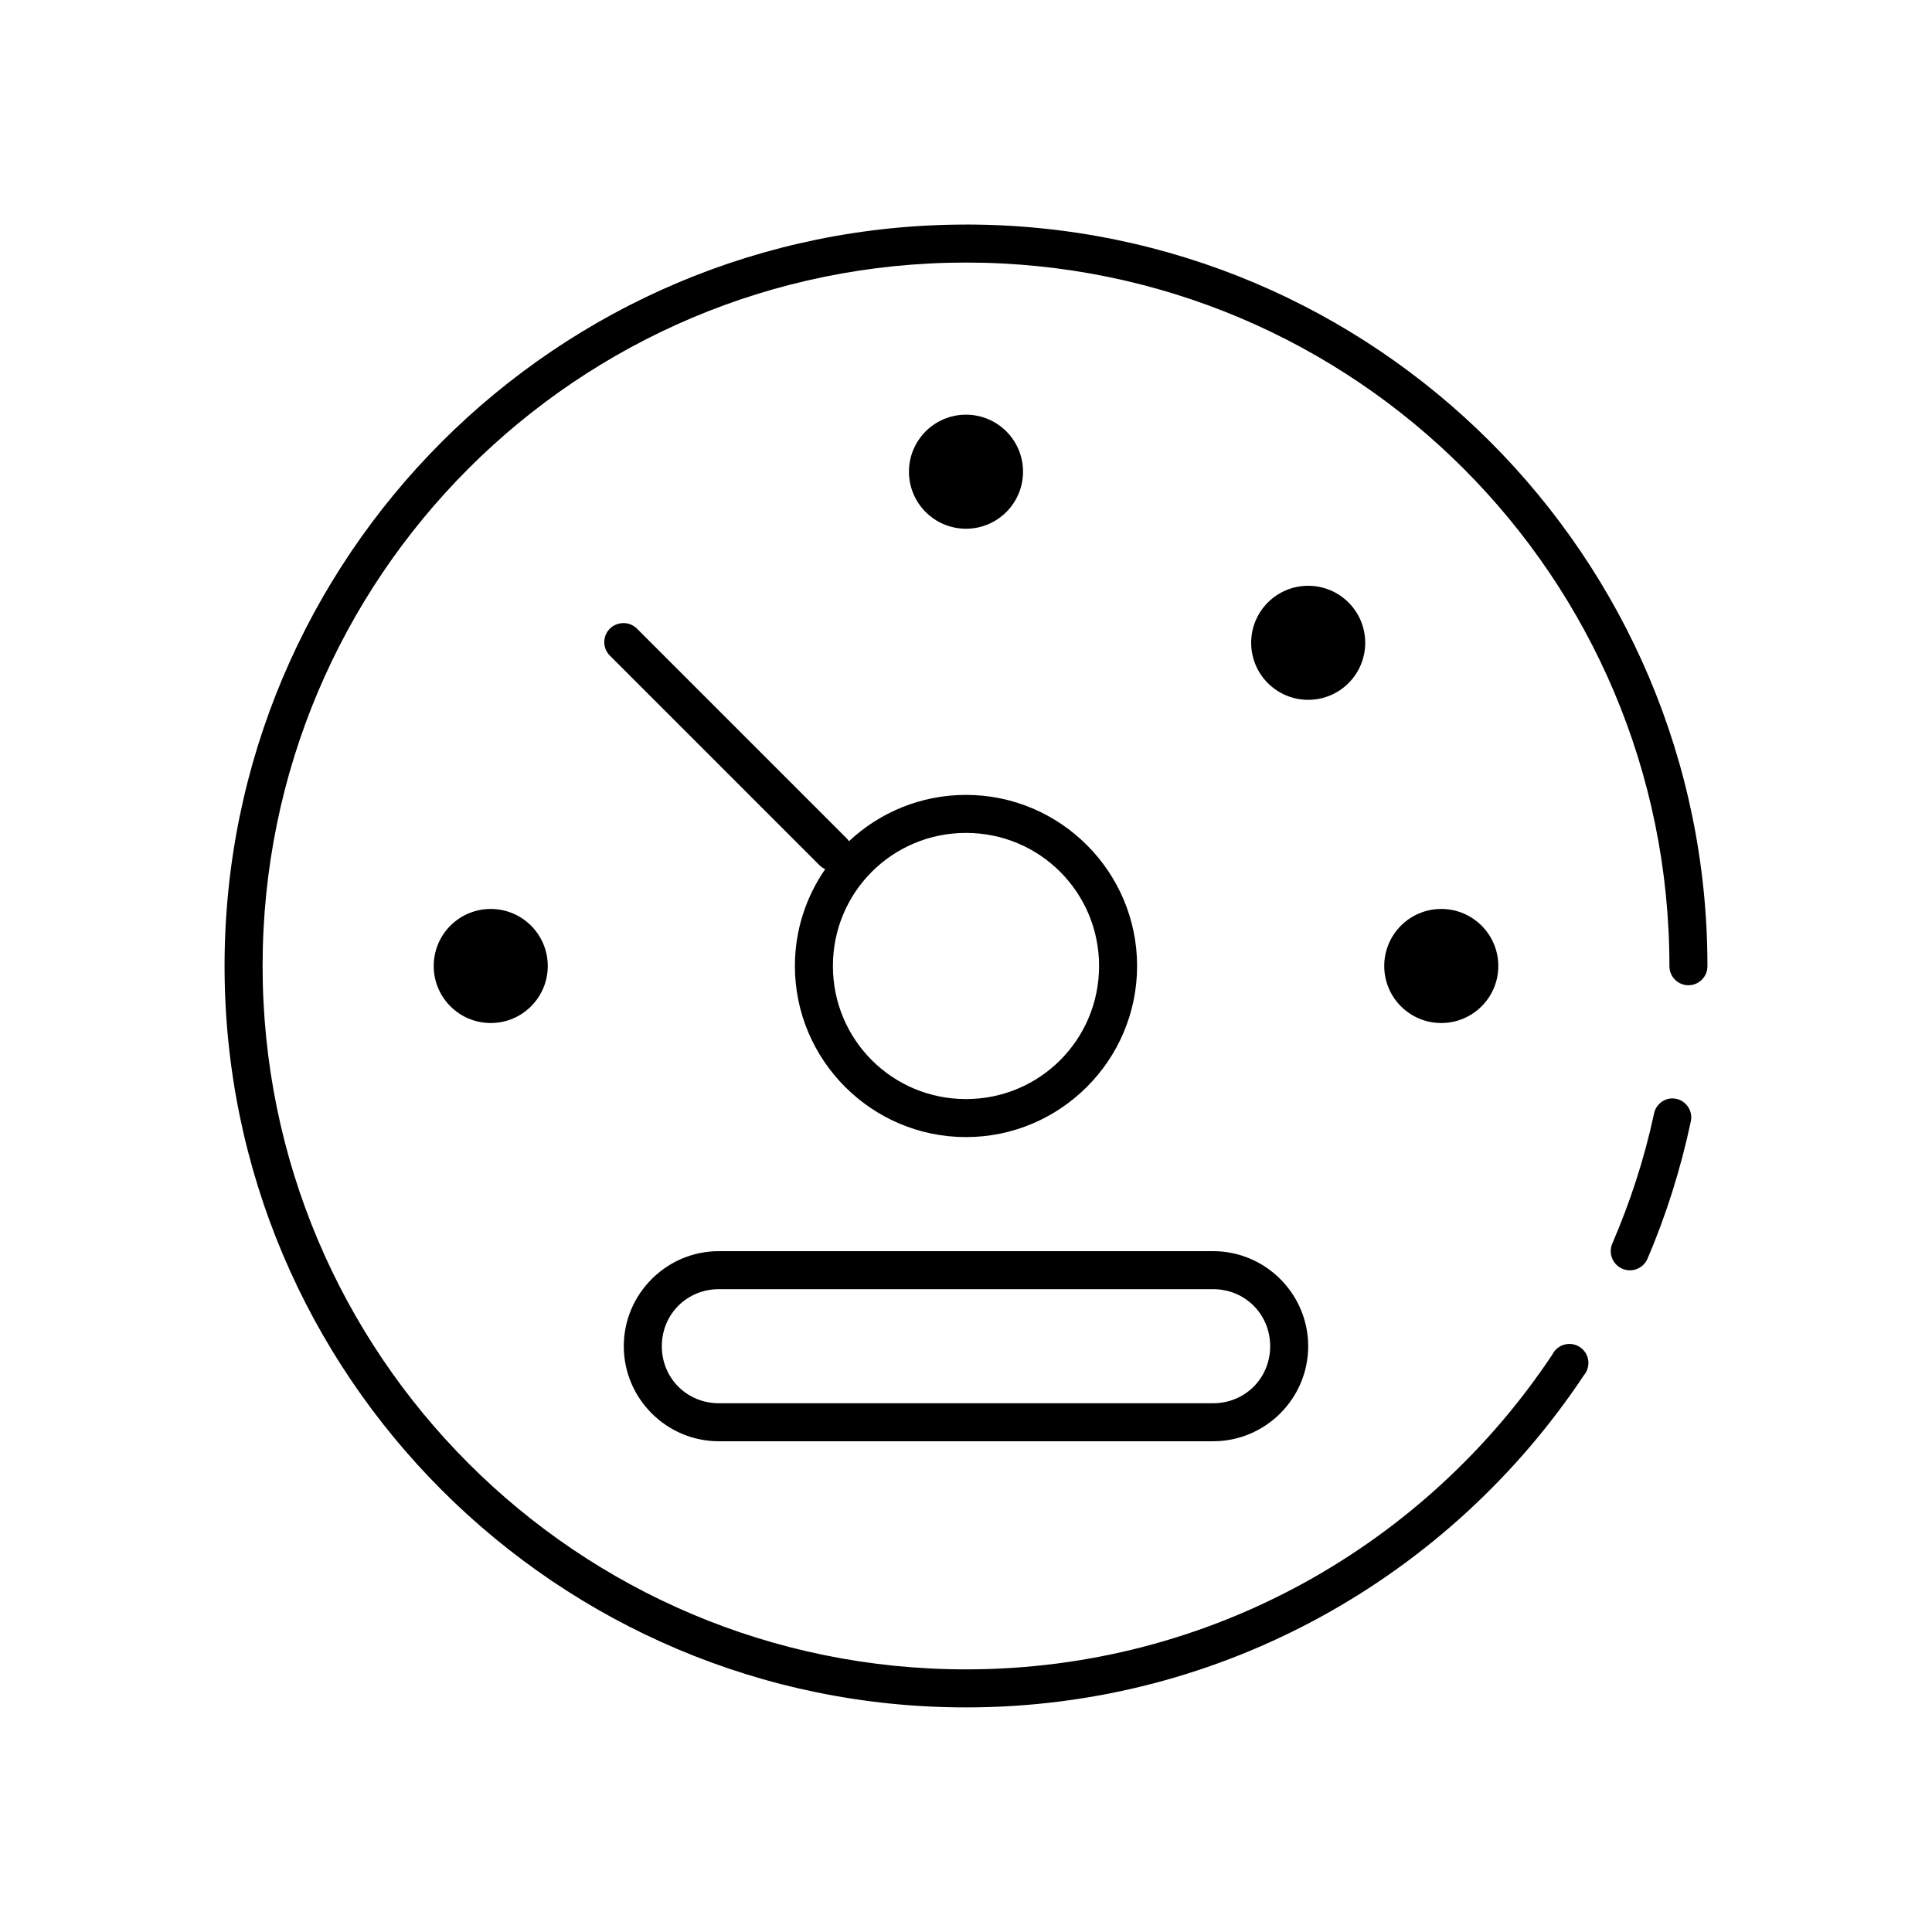 <?xml version="1.0" encoding="UTF-8"?>
<!-- Uploaded to: SVG Repo, www.svgrepo.com, Generator: SVG Repo Mixer Tools -->
<svg fill="#000000" width="800px" height="800px" version="1.1" viewBox="144 144 512 512" xmlns="http://www.w3.org/2000/svg">
 <path d="m400 203.51c-108.46 0-196.49 88.031-196.49 196.49 0 108.45 88.031 196.48 196.49 196.48 68.324 0 128.54-35.062 163.74-88.008 0.938-1.098 1.359-2.547 1.16-3.981-0.203-1.43-1.008-2.707-2.215-3.5-1.203-0.797-2.695-1.039-4.09-0.66-1.395 0.375-2.562 1.332-3.203 2.629-33.395 50.238-90.504 83.441-155.39 83.441-103.01 0-186.41-83.398-186.41-186.41 0-103.01 83.398-186.41 186.41-186.41 103.01 0 186.41 83.398 186.41 186.41-0.016 1.348 0.504 2.648 1.453 3.606 0.945 0.961 2.238 1.504 3.586 1.504 1.348 0 2.641-0.543 3.59-1.504 0.945-0.957 1.469-2.258 1.449-3.606 0-108.46-88.031-196.49-196.48-196.49zm0 50.383c-8.348 0-15.117 6.766-15.117 15.113 0 8.348 6.769 15.113 15.117 15.113s15.113-6.766 15.113-15.113c0-8.348-6.766-15.113-15.113-15.113zm90.684 45.344c-8.348 0-15.113 6.766-15.113 15.113 0 8.348 6.766 15.113 15.113 15.113s15.113-6.766 15.113-15.113c0-8.348-6.766-15.113-15.113-15.113zm-182 9.918c-1.961 0.191-3.633 1.508-4.273 3.367-0.645 1.863-0.145 3.93 1.281 5.293l55.418 55.418c0.449 0.465 0.984 0.836 1.574 1.102-5.047 7.309-8.027 16.137-8.027 25.664 0 24.98 20.359 45.34 45.344 45.34 24.98 0 45.34-20.359 45.34-45.34 0-24.984-20.359-45.344-45.34-45.344-11.973 0-22.902 4.66-31.016 12.281-0.184-0.285-0.395-0.547-0.633-0.789l-55.418-55.418c-1.086-1.168-2.664-1.754-4.25-1.574zm91.316 55.574c19.535 0 35.266 15.73 35.266 35.27 0 19.535-15.73 35.266-35.266 35.266-19.539 0-35.27-15.73-35.27-35.266 0-19.539 15.73-35.27 35.27-35.27zm-125.95 20.152c-8.348 0-15.113 6.769-15.113 15.117 0 8.344 6.766 15.113 15.113 15.113s15.113-6.769 15.113-15.113c0-8.348-6.766-15.117-15.113-15.117zm251.9 0c-8.348 0-15.113 6.769-15.113 15.117 0 8.344 6.766 15.113 15.113 15.113 8.348 0 15.117-6.769 15.117-15.113 0-8.348-6.769-15.117-15.117-15.117zm60.773 50.227c-2.211 0.238-4.004 1.902-4.406 4.094-2.555 11.922-6.309 23.363-11.023 34.32-1.129 2.566 0.035 5.562 2.598 6.691 2.566 1.129 5.562-0.031 6.691-2.598 4.969-11.555 8.805-23.797 11.492-36.371 0.359-1.57-0.055-3.215-1.113-4.43-1.059-1.215-2.633-1.848-4.238-1.707zm-252.22 40.461c-13.867 0-25.191 11.32-25.191 25.191 0 13.867 11.324 25.188 25.191 25.188h130.99c13.871 0 25.191-11.32 25.191-25.188 0-13.871-11.32-25.191-25.191-25.191zm0 10.074h130.99c8.461 0 15.117 6.656 15.117 15.117 0 8.461-6.656 15.113-15.117 15.113h-130.99c-8.461 0-15.113-6.652-15.113-15.113 0-8.461 6.652-15.117 15.113-15.117z"/>
</svg>